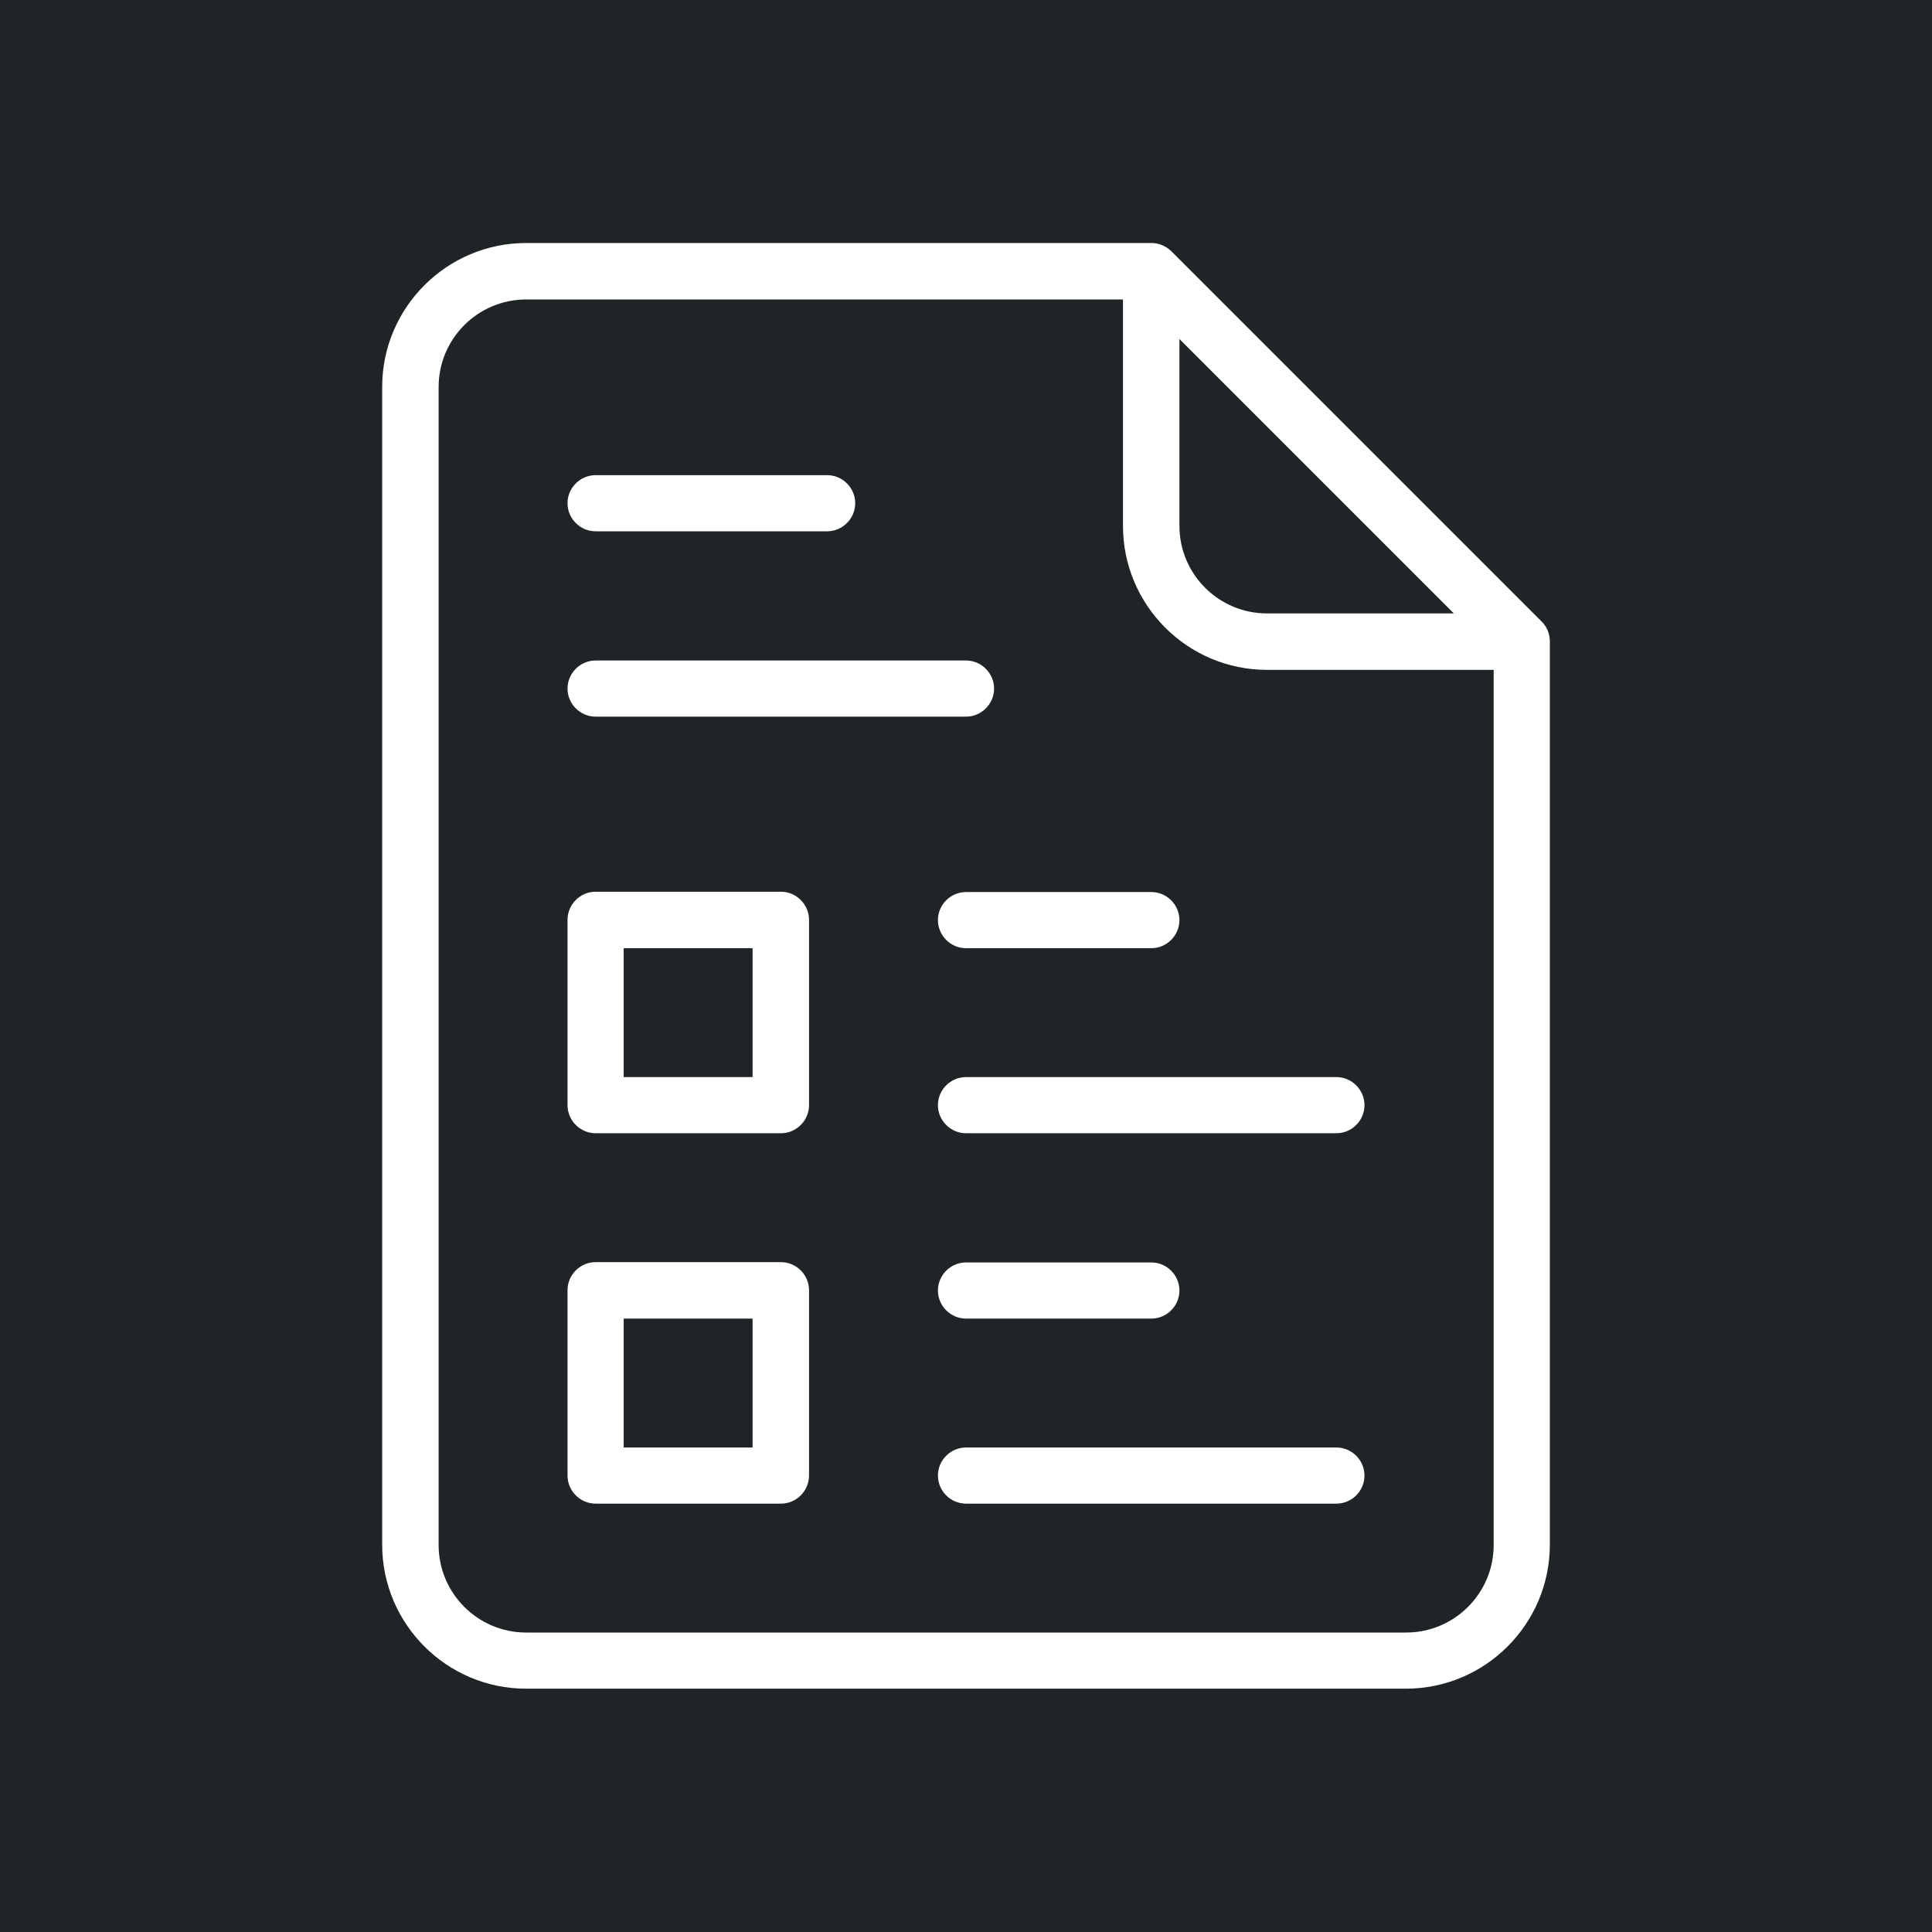 <?xml version="1.0" encoding="UTF-8"?>
<svg xmlns="http://www.w3.org/2000/svg" height="64" viewBox="0 0 64 64" width="64">
  <path d="m0 0h64v64h-64z" fill="#1f2526"></path>
  <g fill="#fff">
    <path d="m17.43 55.94c-2.63 0-4.77-2.14-4.77-4.77v-38.35c0-2.63 2.14-4.77 4.77-4.77h20.71c.25 0 .48.1.66.27l12.27 12.27c.18.18.27.41.27.66v29.92c0 2.63-2.14 4.77-4.77 4.77zm0-46.02c-1.6 0-2.9 1.3-2.9 2.9v38.36c0 1.6 1.3 2.9 2.9 2.9h29.15c1.6 0 2.9-1.3 2.9-2.9v-28.99h-7.51c-2.63 0-4.77-2.14-4.77-4.77v-7.5zm21.64 7.5c0 1.6 1.3 2.9 2.9 2.9h6.19l-9.09-9.09z"></path>
    <path d="m32 49.81c-.51 0-.93-.42-.93-.93s.42-.93.93-.93h12.27c.51 0 .93.42.93.93s-.42.93-.93.93zm-12.27 0c-.51 0-.93-.42-.93-.93v-6.14c0-.51.42-.93.93-.93h6.14c.51 0 .93.42.93.93v6.14c0 .51-.42.93-.93.93zm.93-1.86h4.27v-4.27h-4.27zm11.34-4.27c-.51 0-.93-.42-.93-.93s.42-.93.93-.93h6.14c.51 0 .93.42.93.93s-.42.93-.93.93zm0-6.14c-.51 0-.93-.42-.93-.93s.42-.93.93-.93h12.27c.51 0 .93.42.93.93s-.42.93-.93.93zm-12.27 0c-.51 0-.93-.42-.93-.93v-6.14c0-.51.42-.93.93-.93h6.14c.51 0 .93.42.93.93v6.14c0 .51-.42.93-.93.93zm.93-1.86h4.27v-4.27h-4.27zm11.34-4.27c-.51 0-.93-.42-.93-.93s.42-.93.93-.93h6.14c.51 0 .93.42.93.93s-.42.93-.93.93zm-12.27-7.67c-.51 0-.93-.42-.93-.93s.42-.93.93-.93h12.27c.51 0 .93.42.93.93s-.42.93-.93.93zm0-6.14c-.51 0-.93-.42-.93-.93s.42-.93.93-.93h7.67c.51 0 .93.42.93.93s-.42.93-.93.93z"></path>
  </g>
</svg>
